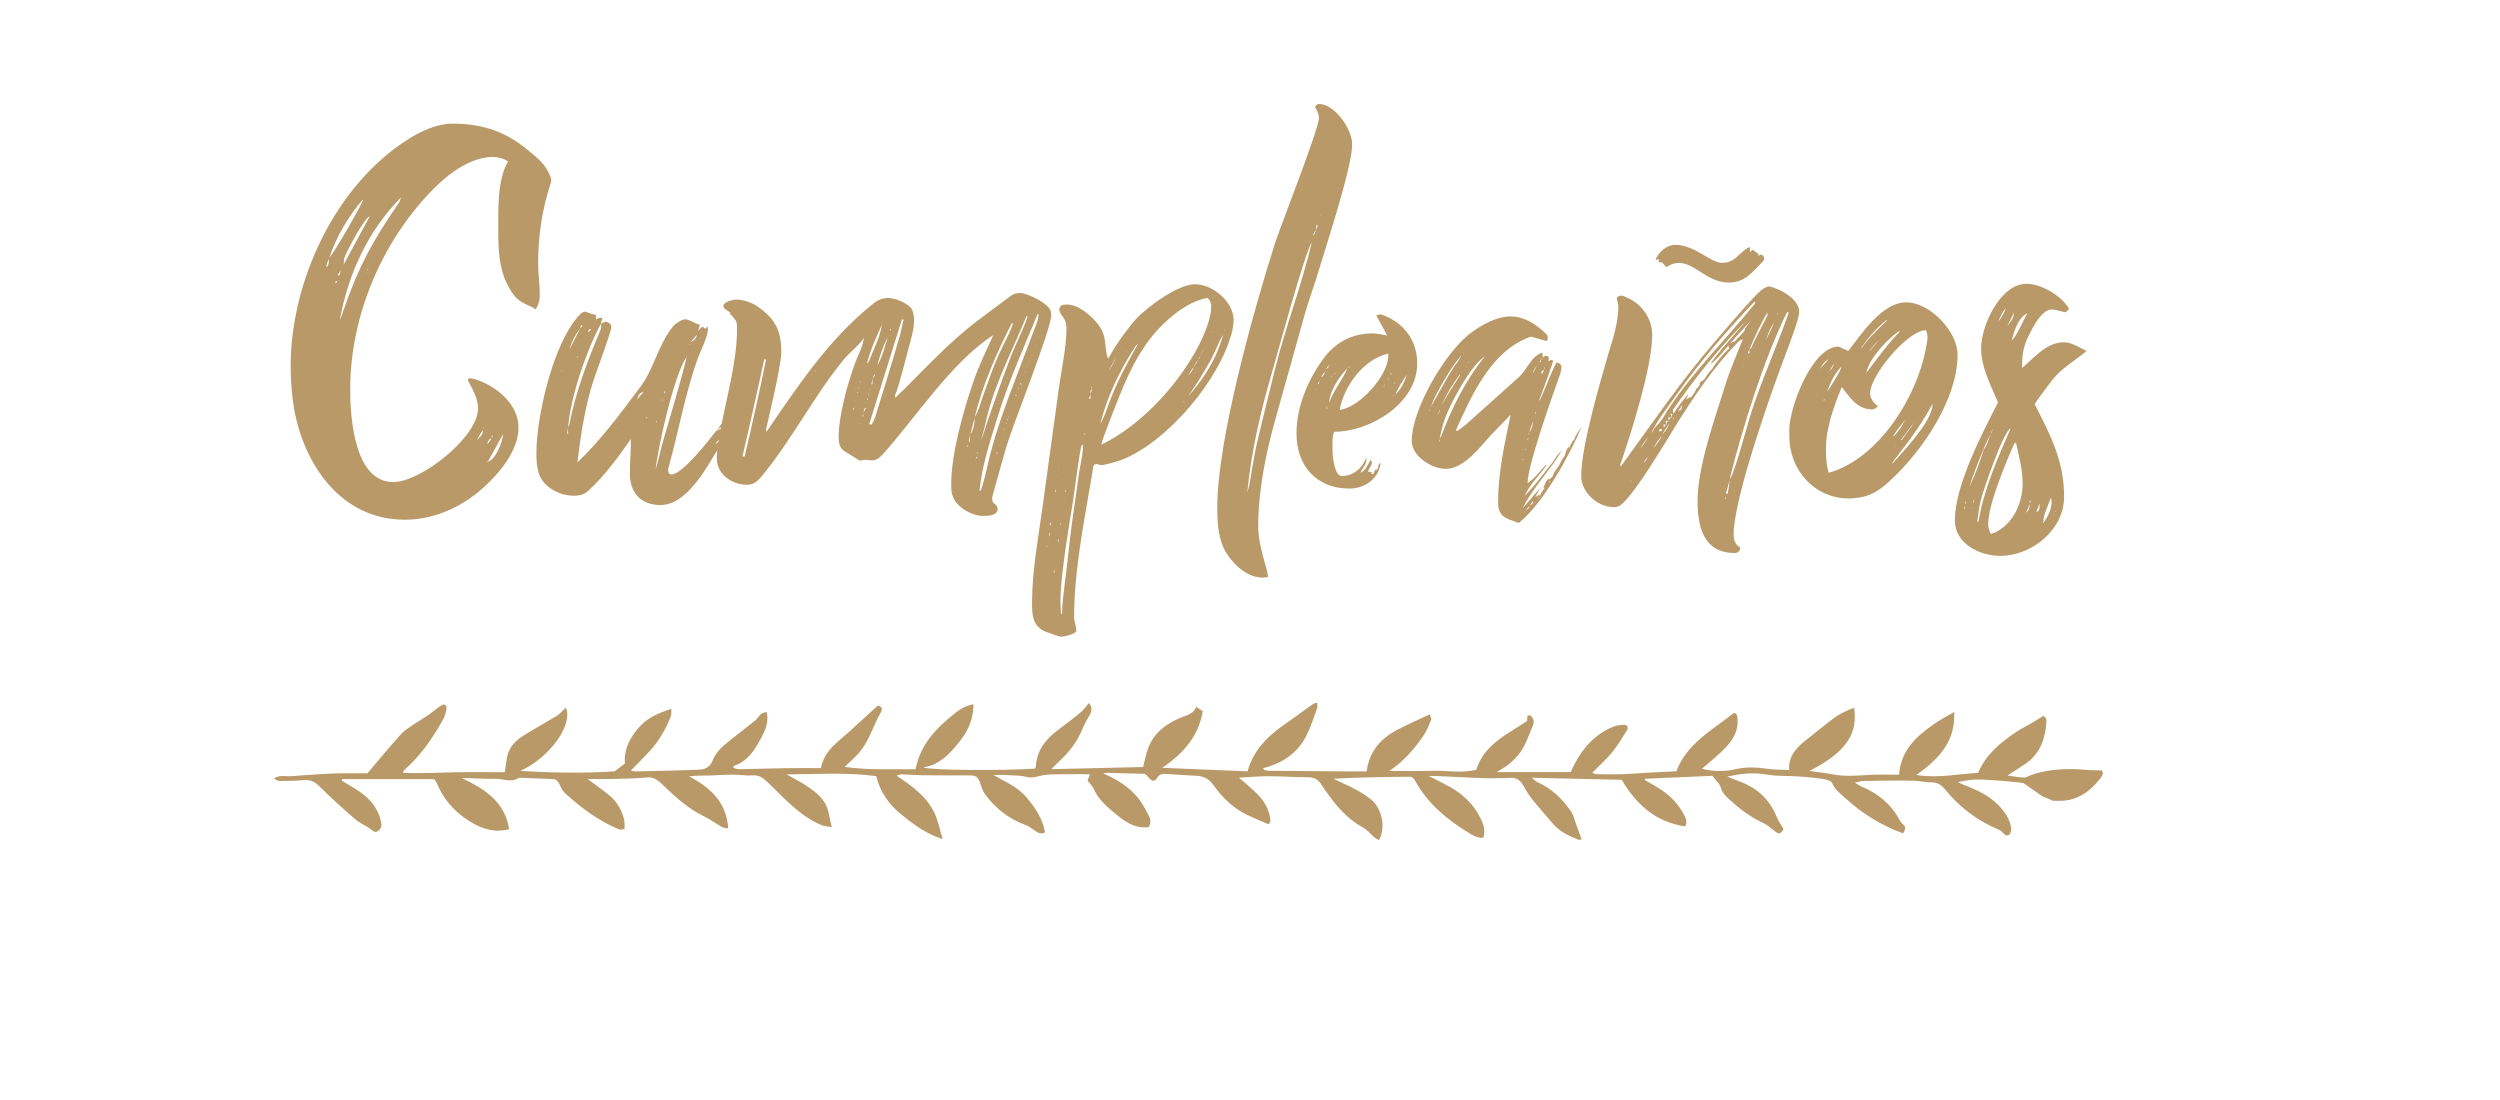 <?xml version="1.0" encoding="UTF-8"?>
<!DOCTYPE svg PUBLIC "-//W3C//DTD SVG 1.1//EN" "http://www.w3.org/Graphics/SVG/1.1/DTD/svg11.dtd">
<!-- Creator: CorelDRAW 2017 -->
<svg xmlns="http://www.w3.org/2000/svg" xml:space="preserve" width="64.866mm" height="28.535mm" version="1.1" style="shape-rendering:geometricPrecision; text-rendering:geometricPrecision; image-rendering:optimizeQuality; fill-rule:evenodd; clip-rule:evenodd"
viewBox="0 0 1416.09 622.94"
 xmlns:xlink="http://www.w3.org/1999/xlink">
 <defs>
  <style type="text/css">
   <![CDATA[
    .fil1 {fill:none}
    .fil0 {fill:#BA9968;fill-rule:nonzero}
   ]]>
  </style>
 </defs>
 <g id="Capa_x0020_1">
  <g id="_1440572060656">
   <path class="fil0" d="M303.27 175.26c1.86,-2.48 2.48,-5.26 2.48,-8.36 0,-5.88 -0.93,-11.45 -0.93,-17.33 0,-15.78 2.17,-30.95 7.12,-45.8 0.31,-0.62 0.31,-0.93 0.31,-1.55 0,-2.17 -2.17,-5.88 -3.4,-7.74 -3.1,-4.33 -8.05,-8.05 -12.38,-11.45 -11.76,-9.28 -25.07,-13 -39.92,-13 -8.97,0 -17.64,4.02 -25.07,8.66 -41.47,26 -66.85,80.47 -66.85,128.74 0,7.74 0.62,15.78 1.86,23.52 5.57,32.5 26.92,63.44 62.83,63.44 16.4,0 32.19,-7.12 44.25,-17.95 9.28,-8.36 20.12,-21.05 20.12,-34.35 0,-13.31 -12.69,-23.52 -24.45,-27.23 -1.24,-0.31 -2.48,-0.62 -3.71,-0.62l-0.62 0.93c2.48,4.95 5.88,10.21 5.88,16.09 0,16.4 -32.49,41.78 -47.97,41.78 -22.28,0 -24.45,-36.83 -24.45,-52.61 0,-42.4 18.88,-86.04 49.21,-115.44 8.05,-7.74 19.81,-16.09 31.57,-16.09 3.1,0 6.19,0.93 8.66,2.48 -6.19,10.52 -5.57,27.23 -5.57,39.3 0,10.21 0.31,20.74 4.95,30.02 3.71,7.12 5.57,9.59 13,12.69 1.24,0.62 2.17,0.93 3.09,1.86zm-110.79 5.88c4.95,-26.3 15.78,-50.14 34.66,-69.32 -0.31,0.93 -0.62,2.17 -1.24,3.09 -14.85,21.67 -22.59,35.59 -31.26,60.66 -0.62,1.86 -1.24,3.71 -2.17,5.57zm13.31 -68.08c-1.55,4.02 -16.4,30.02 -19.19,32.81 4.02,-12.07 10.52,-22.9 18.57,-32.5l0.62 -0.31zm-11.14 36.83c0.31,-1.24 0,-2.17 0.31,-3.4 1.24,-4.02 11.14,-22.59 14.55,-24.14l-14.86 27.54zm82.01 111.11l8.36 -15.17c-0.31,4.02 -4.33,15.47 -9.28,15.78l0.93 -0.62zm-3.1 -17.33c0,3.4 -2.48,4.02 -3.09,5.57l0 -0.62c0.93,-1.55 1.86,-3.4 3.09,-4.95zm-88.82 -92.23c0.31,-1.55 0.62,-3.09 1.55,-4.64 0,1.86 0,3.4 -1.55,4.64zm91.3 100.27c0.31,-1.55 0.62,-3.1 2.48,-3.41l-2.48 3.41zm-82.94 -98.72l-0.93 3.1 -0.93 -0.31 1.86 -2.79zm-3.09 7.43c0,-0.31 0,-0.93 0.31,-1.24 0.31,0 0.31,0 0.62,0.31l-0.62 0.93 -0.31 0zm89.13 86.35c-0.31,0.31 -0.31,0.93 -0.31,1.24 -0.31,-0.31 -0.31,-0.93 -0.31,-1.24l0.62 0zm-70.87 -94.08c-0.31,0 -0.31,0 -0.31,-0.31l0.31 0c0.31,0 0.31,0 0.31,0.31l-0.31 0zm65.92 89.44c0,0.31 0,0.31 -0.31,0.62l0 -0.62 0.31 0zm-73.35 -96.87c0.31,-0.31 0.31,-0.62 0.62,-0.62 -0.31,0 -0.31,0.31 -0.62,0.62zm8.35 5.57l0 0.31 -0.31 -0.31 0.31 0zm-1.55 3.4l-0.31 0.31 0 -0.31 0.31 0zm198.69 89.13l0.31 -0.31 -0.93 1.24 0 -0.31c-4.02,5.26 -19.19,24.76 -25.38,24.76 -1.86,0 -1.86,-1.86 -1.86,-3.1 0,-0.31 0.93,-3.1 0.93,-3.4 5.26,-19.5 8.97,-39.92 15.78,-59.11 1.86,-4.95 5.88,-12.38 5.88,-17.33 0,0 -0.31,-0.62 -0.31,-0.93l-0.93 1.24c-0.62,0 -1.24,-0.31 -1.55,-0.93l-0.62 0 -2.17 2.17 0.93 -3.41c-2.79,-0.62 -5.88,-3.09 -8.36,-3.09 -1.86,0 -5.57,2.48 -6.81,4.02 -8.35,10.21 -10.83,24.14 -18.57,34.35 -11.14,14.85 -21.97,29.71 -35.59,42.71 1.86,-15.78 4.33,-31.88 9.28,-47.04 1.55,-4.33 9.9,-27.23 9.9,-29.4 0,-0.62 -0.31,-1.55 -0.62,-2.17l-2.48 -1.24 -2.79 1.24 0.93 -3.41c-0.93,0.31 -3.1,0 -3.71,1.24l0 -2.79c-2.48,-0.31 -5.57,-1.86 -6.19,-1.86 -1.24,0 -2.17,0.93 -3.1,1.86 -14.85,15.47 -24.45,57.56 -24.45,77.99 0,8.05 0.62,15.16 7.74,20.12 4.02,2.79 8.66,4.33 13.62,4.33 3.71,0 6.19,-0.93 8.66,-3.4 8.97,-8.36 16.4,-18.57 23.52,-28.78 0,6.5 -0.62,13.31 -0.62,19.81 0,10.83 6.5,17.64 17.33,17.64 14.85,0 25.69,-20.43 32.5,-31.57 2.48,-4.02 4.95,-8.05 7.12,-12.38l-1.24 -0.93c-1.24,1.24 -1.55,2.17 -1.55,3.71l-1.24 2.17 0.31 0 0 0.31 -0.31 -0.31c-1.24,1.86 -2.79,3.41 -4.64,4.64 2.17,-3.1 4.64,-5.88 6.19,-9.28 -0.93,0.93 -3.1,0.31 -4.33,0.93l0 0.31 -0.31 0 0 -0.62c1.24,-0.62 2.78,-1.55 3.4,-2.78l-0.93 -0.62 -2.79 3.71zm-17.33 -41.16c-3.71,15.16 -8.35,30.02 -12.69,45.18 -1.86,6.19 -3.1,12.38 -4.95,18.57 1.24,-12.38 10.83,-55.09 17.64,-63.75zm-67.16 39.61c1.55,-17.64 10.21,-43.02 18.57,-58.49 0,1.24 0.31,2.48 -0.31,3.71 -7.43,17.64 -13.93,34.66 -17.64,53.54 0,0.62 -0.31,0.93 -0.62,1.24l0 0zm0.62 -43.64c1.24,-4.33 3.4,-8.66 6.19,-12.07l-6.19 12.07zm38.37 28.16c0.62,-1.86 1.24,-4.02 3.71,-4.33l-3.71 4.33zm34.04 -36.83c-1.24,3.4 -0.93,2.48 -3.71,4.33l3.71 -4.33zm-61.59 -1.24c0,-0.93 0,-1.86 1.24,-1.86l0.31 0c-0.31,0.62 -0.93,1.24 -1.55,1.86zm-4.64 -2.17c0.31,-0.62 0,-1.86 0.93,-1.86l0.62 0.31c-0.62,0.31 -0.93,0.93 -1.55,1.55zm-7.43 59.42c0.31,-0.93 0.31,-2.17 0.31,-3.1 0.31,1.24 0.31,2.17 0.31,3.4l-0.62 -0.31zm55.09 -22.59l0 -1.24c0.31,0 0.31,0 0.62,0.31l-0.62 0.93zm-9.9 14.24l-0.31 -0.62c0.31,-0.31 0.31,-0.31 0.62,-0.31l-0.31 0.93zm-39.61 -34.66c0,-0.31 0,-0.62 0.31,-0.93l0 0.93 -0.31 0zm45.18 36.52l-0.31 0 0 -0.62 0.31 0 0 0.62zm3.1 -11.76l0 -0.93 0.31 0 -0.31 0.93zm-56.94 -17.02l0 -0.31 0.31 0 0 0.31 -0.31 0zm72.42 -14.86c0,-0.31 0.31,-0.31 0.31,-0.62l0 0.62 -0.31 0zm-1.24 6.19c-0.31,0.31 -0.31,0.31 -0.31,0.62l0 -0.62 0.31 0zm-39.61 40.85l0 0.31 -0.31 -0.31 0.31 0zm46.73 -50.76l0.31 0 -0.31 0.31 0 -0.31zm-57.25 4.64l0 0.31 -0.31 0 0.31 -0.31zm62.82 60.04l0.31 -0.31 0 0.31 -0.31 0zm-59.42 -67.77l-0.31 0 0 -0.31 0.31 0.31zm80.47 86.03c3.4,0 5.57,-1.55 7.74,-4.02 17.64,-21.05 30.02,-46.11 47.35,-67.16 3.41,-4.02 8.05,-7.43 11.14,-11.76l0.31 0c-0.62,0.93 -0.62,2.17 -0.93,3.1 -0.93,3.4 -2.79,6.81 -4.02,10.21 -4.33,11.45 -9.59,30.33 -9.59,42.4 0,3.1 0.31,6.19 3.09,8.05l8.97 5.57c5.57,-1.86 7.43,2.48 13,-3.72 18.88,-21.04 38.99,-52.3 62.52,-67.46 -4.02,8.97 -8.35,17.64 -11.45,26.92 -5.57,16.09 -12.38,40.54 -12.38,57.56 0,1.55 0,3.1 0.31,4.64 0.93,7.43 10.83,13.31 17.64,13.31 2.78,0 8.35,0 8.35,-4.02 0,-2.79 -3.09,-2.48 -3.09,-5.57 0,-0.93 0,-1.24 0.31,-2.17 2.79,-9.59 5.26,-19.19 8.05,-28.47 4.02,-13 25.07,-65.61 25.07,-73.35 0,-2.17 -0.31,-3.09 -1.55,-4.64 -2.48,-3.1 -12.07,-8.05 -16.09,-8.05 -2.17,0 -4.02,0.62 -5.57,1.86l-18.26 13.62c-15.17,11.45 -28.16,25.38 -41.47,38.68 -1.86,1.86 -3.71,3.41 -5.26,5.26l-0.31 -1.24c3.1,-7.74 6.5,-22.9 8.97,-31.57 0.93,-3.4 1.86,-7.12 1.86,-10.83 0,-2.48 -0.31,-5.57 -1.86,-7.43 -2.17,-2.79 -9.28,-5.57 -12.69,-5.57 -4.02,0 -7.12,1.86 -9.9,4.33 -24.14,19.5 -41.78,46.11 -59.11,71.49l-0.31 -1.24c0,-0.31 8.67,-35.59 8.67,-43.95 0,-12.69 -3.71,-19.19 -14.24,-26.3 -2.79,-1.86 -7.74,-3.41 -11.14,-3.41 -1.86,0 -7.43,1.24 -7.43,3.71 0,1.55 2.79,2.79 4.02,3.71l-0.31 0.93c1.24,0.31 1.55,1.55 2.48,2.48 1.55,1.55 1.55,3.4 1.55,5.57 0,17.95 -5.26,36.21 -8.66,53.85 -1.24,6.5 -2.79,13 -2.79,19.81 0,8.97 8.66,14.85 17.02,14.85zm131.84 3.1c1.24,-13.62 5.88,-27.54 9.9,-40.54 6.19,-20.43 14.86,-39.61 22.9,-59.11l0.62 0c-0.31,1.55 -0.31,3.09 -0.93,4.64l-12.38 32.5c-5.26,13.62 -10.21,27.54 -13.93,41.47 -1.86,7.12 -3.09,14.55 -5.57,21.35l-0.62 -0.31zm-43.95 -96.87l0.93 0.31c-0.93,2.79 -1.24,5.88 -2.17,8.97 -4.33,15.47 -9.28,30.64 -13.93,46.11 -0.62,1.55 -1.24,3.09 -2.17,4.33l-1.24 -0.31 18.57 -59.42zm71.18 -1.55c-2.79,8.35 -7.12,16.09 -10.21,24.45 -4.33,11.45 -8.36,22.9 -12.38,34.35 -1.24,3.41 -2.17,8.05 -4.02,11.14 1.86,-4.64 2.78,-10.21 4.02,-14.86 4.95,-19.19 14.55,-37.14 21.97,-55.4l0.62 0.31zm-8.36 4.02c-1.86,5.88 -5.26,11.45 -7.74,17.02 -3.71,8.05 -6.5,16.71 -9.59,25.07 -1.24,3.71 -2.17,7.43 -4.33,10.83 4.64,-18.57 12.38,-36.21 21.05,-53.23l0.62 0.31zm-153.19 75.2c4.33,-18.26 8.35,-36.83 12.38,-55.09l0.93 0.31c-3.71,18.26 -7.74,36.52 -12.07,54.78l-1.24 0zm70.56 -52.61c1.86,-7.74 5.26,-14.85 8.36,-21.97 -0.93,7.12 -4.95,14.55 -7.43,21.05l-0.93 0.93zm5.88 0.93c1.24,-4.95 3.4,-11.45 5.88,-15.78 -1.86,5.26 -2.79,10.83 -5.88,15.78zm55.09 29.71c0,3.4 -0.62,6.81 -2.48,9.59l2.48 -9.59zm-2.48 9.59c0,1.24 -0.31,2.79 -0.31,4.02l-0.62 0 0.93 -4.02zm-60.66 -12.38l0.93 -2.79 0.62 0.31 -1.55 2.48zm5.26 -19.19l0 3.1 -0.62 0 0.62 -3.1zm1.55 -2.17c-0.31,0.62 -0.93,1.24 -1.55,1.86 0.31,-0.93 0.93,-1.55 1.24,-2.17l0.31 0.31zm-7.12 23.52c0,-0.62 0,-0.93 0.31,-1.55l0 1.55 -0.31 0zm-4.64 -4.95l-0.62 1.24 -0.31 0 0.62 -1.24 0.31 0zm69.01 27.85l0.62 0 -0.93 1.24 0.31 -1.24zm24.76 -41.16c0,-0.31 0,-0.31 0.31,-0.62l0.62 0.62 -0.93 0zm-2.48 6.81l0 -0.93 0.62 0.31 -0.62 0.62zm-70.87 -37.14l-0.31 -0.93 0.62 0 -0.31 0.93zm-13 39.3l-0.31 0 0 -0.93 0.31 0 0 0.93zm56.94 26.62l-0.31 0 0 -0.93 0.31 0 0 0.93zm16.4 2.78c0,0.31 0,0.62 0.31,0.93l-0.31 0c-0.31,-0.31 -0.31,-0.62 -0.31,-0.93l0.31 0zm6.19 -17.95l-0.31 0 0 -0.62 0.31 0 0 0.62zm6.19 -17.64l-0.31 0c0,-0.31 0,-0.62 0.31,-0.93l0 0.93zm-85.42 3.1c0,-0.31 0,-0.62 0.31,-0.93l0 0.93 -0.31 0zm-5.88 -0.93c-0.31,0 -0.31,0 -0.31,-0.31 0,-0.31 0,-0.31 0.31,-0.31l0 0.62zm67.78 34.04c0,-0.31 0,-0.31 0.31,-0.62l0 0.93 -0.31 -0.31zm-91.92 -46.11c0,-0.62 0.31,-0.93 0.62,-1.24l-0.62 1.24zm-2.48 13.31c0,-0.62 0.31,-0.93 0.62,-1.24l-0.62 1.24zm109.25 19.81c0.31,-0.31 0.31,-0.62 0.31,-0.93l0.31 0.31 -0.62 0.62zm-81.7 -24.45l-0.31 0.93 -0.31 0 0.62 -0.93zm6.19 1.55c-0.31,-0.31 -0.31,-0.31 -0.31,-0.62l0.31 0 0 0.62zm76.75 19.19c0,-0.31 0.31,-0.31 0.62,-0.62l0 0.31c-0.31,0 -0.31,0.31 -0.62,0.31zm10.83 -28.78c0.31,-0.31 0.31,-0.62 0.31,-0.93l0.31 0 -0.62 0.93zm6.19 -15.78l0 0.31c-0.31,0 -0.31,0 -0.31,-0.31l0.31 0zm-15.47 40.85c0,-0.31 0,-0.31 0.31,-0.31l0 0.31 -0.31 0zm-0.31 -22.59c0,0.31 0,0.31 -0.31,0.31 0,-0.31 0,-0.31 0.31,-0.31zm-1.24 3.1c0,0.31 0,0.31 -0.31,0.31l0 -0.31 0.31 0zm-82.63 0c0,-0.31 0.31,-0.31 0.62,-0.62l0 0.31c-0.31,0 -0.31,0.31 -0.62,0.31zm101.51 -26c-0.31,0.31 -0.31,0.31 -0.31,0.62l0 -0.62 0.31 0zm-6.19 15.16l0 0.31 -0.31 -0.31 0.31 0zm-94.7 34.04l-0.31 0 0.31 -0.31 0 0.31zm78.3 12.69l-0.31 -0.31 0.31 0 0 0.31zm-18.26 4.33c-0.31,0 -0.31,0 -0.31,-0.31l0.31 0.31zm-63.44 -29.71l0.31 0 0 0.31 -0.31 -0.31zm98.72 -22.59l-0.31 0 0.31 -0.31 0 0.31zm0.62 -1.86l0 0.31 -0.31 0 0.31 -0.31zm-17.64 24.14l0 0.31 -0.31 -0.31 0.31 0zm15.78 -19.19l-0.31 0 0.31 -0.31 0 0.31zm-90.99 20.43l-0.31 0.31 0 -0.31 0.31 0zm78.3 -9.9l-0.31 0.31 0 -0.31 0.31 0zm15.47 -17.02l-0.31 0 0.31 -0.31 0 0.31zm-77.68 8.66l0.31 0 -0.31 0.31 0 -0.31zm45.8 50.76l0 0.31 -0.31 0 0.31 -0.31zm12.69 -32.19l0 0.31 -0.31 -0.31 0.31 0zm3.1 16.71c0,0.31 0,0.31 -0.31,0.62 0,-0.31 0.31,-0.31 0.31,-0.62zm52.61 17.64c0.93,0 1.55,0.62 2.48,0.62 2.48,0 9.59,-2.17 12.07,-3.1 26,-10.21 56.32,-46.42 62.52,-73.66 0.31,-1.55 0.62,-3.71 0.62,-5.26 0,-10.52 -11.76,-20.43 -21.97,-20.43 -9.59,0 -27.23,13 -33.73,20.12 -5.26,6.19 -10.21,13 -14.24,20.12 -0.31,0.62 -0.62,1.24 -1.24,1.86 -1.86,-4.95 -0.93,-10.21 -3.09,-15.16 -2.79,-6.5 -12.69,-15.47 -20.12,-15.47 -1.86,0 -4.33,0.31 -4.33,2.79 0,3.4 4.02,4.33 4.02,10.52 0,11.45 -2.79,22.9 -4.33,34.35l-8.97 65.3c-2.48,18.57 -6.19,37.45 -6.19,56.01 0,7.12 0.31,13.31 7.74,16.4 1.86,0.62 7.43,2.79 8.97,2.79 1.55,0 8.36,-1.55 8.36,-3.41 0,-2.79 -1.24,-4.95 -1.24,-7.74 0,-23.83 4.64,-48.59 8.66,-72.11l1.86 -10.83c0.31,-1.55 0,-3.71 2.17,-3.71zm2.79 -11.45c1.24,-4.02 2.79,-8.05 4.33,-12.07 7.74,-19.81 14.85,-40.23 30.33,-55.4 7.12,-6.81 15.47,-13.31 25.38,-15.16 1.55,1.24 2.17,3.09 2.17,4.95 0,5.57 -2.79,12.69 -4.95,17.64 -10.83,23.52 -33.42,48.9 -56.94,60.35l-0.31 -0.31zm-10.52 3.4c-0.31,4.33 -1.55,8.97 -2.17,13.31l-4.02 28.47c-1.55,11.14 -2.48,22.59 -4.02,33.73 -0.62,5.88 -1.55,11.45 -1.55,17.33l-0.62 0c0,-2.17 -0.31,-4.64 -0.31,-6.81 0,-14.86 4.95,-43.33 7.12,-56.94 0.93,-5.57 3.72,-28.78 4.95,-31.88l0.62 0 0 2.78zm9.9 -14.54c3.72,-15.47 11.14,-30.64 19.81,-43.95 0.31,-0.62 0.93,-0.93 1.55,-1.55 -6.19,11.14 -11.76,21.05 -16.09,32.8 -1.55,4.33 -3.09,8.67 -5.26,12.69zm67.16 -43.33c-3.72,9.9 -10.21,19.5 -17.33,27.54 4.64,-6.81 8.97,-13.62 13,-21.05 2.17,-4.02 3.71,-8.35 5.88,-12.38l0.93 -1.24 -2.48 7.12zm-58.49 5.88c-0.31,1.24 -3.1,6.5 -4.02,7.43l4.02 -7.43zm44.26 5.26c-0.62,1.86 -1.86,3.1 -3.1,4.64 0.31,-0.93 2.48,-4.33 3.1,-4.64zm-58.49 15.48l0 2.48c-0.31,-0.31 -0.62,-0.31 -0.93,-0.31l0.93 -2.17zm0 -0.31l0 -1.55c0,-0.62 0.31,-0.93 0.93,-1.24l-0.93 2.79zm60.97 -19.5c-0.62,1.55 -1.24,2.79 -2.48,4.02l2.48 -4.02zm-83.25 91.92c0,0.62 -0.31,1.24 -0.31,1.86l-0.62 -0.31 0.93 -1.55zm-0.93 8.05l-0.31 0 0 -1.86 0.31 0 0 1.86zm85.11 -101.51c0.93,-2.17 2.17,-4.33 3.4,-6.5l-3.4 6.5zm-82.01 75.2l0.31 0 0 1.24 -0.31 0 0 -1.24zm1.86 28.16l0.31 0 0 1.24 -0.31 0 0 -1.24zm-2.48 17.64l0.31 0 0 1.24 -0.31 0 0 -1.24zm82.63 -121.01c0,0.62 -0.31,0.93 -0.62,1.24 0,-0.62 0.31,-0.93 0.62,-1.24zm-75.82 76.44l-0.31 0 0 -0.93 0.31 0 0 0.93zm14.24 -59.42l0.31 0 0.31 1.24 -0.62 -1.24zm-17.02 77.37c-0.31,0.31 -0.31,0.31 -0.31,0.62 -0.31,-0.31 -0.31,-0.31 -0.31,-0.62l0.62 0zm13.31 -51.06l0.31 0 0 0.62 -0.31 0 0 -0.62zm55.71 -17.64l0.93 -0.93 -0.31 0.62 -0.62 0.31zm-76.75 82.01c-0.31,-0.31 -0.31,-0.31 -0.31,-0.62l0.31 0 0 0.62zm92.84 -121.63l0 -0.62c0,0.31 0.31,0.31 0.31,0.62l-0.31 0zm7.74 -1.55c0,0.31 -0.31,0.31 -0.31,0.62l0 -0.62 0.31 0zm-94.08 78.61c-0.31,0.31 -0.31,0.31 -0.31,0.62l0 -0.62 0.31 0zm38.68 -66.54c-0.31,0.31 -0.31,0.31 -0.31,0.62l0 -0.62 0.31 0zm-24.45 48.9l-0.31 0 0.31 -0.31 0 0.31zm-20.12 58.18l-0.31 0 0.31 -0.31 0 0.31zm9.28 -23.52l-0.31 0 0 -0.31 0.31 0.31zm-4.33 -13l0.31 0 -0.31 0.31 0 -0.31zm146.07 -208.59c1.24,1.86 2.17,4.02 2.17,6.19 0,6.19 -21.36,60.04 -25.07,71.49 -12.07,38.07 -32.5,110.8 -32.5,149.17 0,9.28 0.62,19.5 6.19,27.23 4.64,6.5 11.45,12.38 19.81,12.38 0.93,0 1.86,-0.31 2.79,-0.31 -0.31,-3.71 -1.86,-7.74 -2.79,-11.45 -1.55,-5.88 -2.79,-11.45 -2.79,-17.33 0,-20.43 4.33,-41.47 9.9,-61.28l16.71 -59.73c2.48,-8.35 5.57,-16.71 8.04,-25.07 4.33,-14.55 18.57,-57.56 18.57,-70.25 0,-8.66 -9.9,-22.9 -18.88,-22.9 -0.93,0 -1.86,0.93 -2.17,1.86zm-38.37 218.18c2.17,-22.28 7.12,-44.26 13.31,-65.61 3.4,-11.76 19.19,-69.94 23.21,-76.13 -4.95,21.05 -12.38,41.47 -18.26,62.21 -4.02,14.86 -7.43,29.71 -11.14,44.57 -2.48,9.59 -4.02,18.88 -5.57,28.47 -0.31,2.17 -0.93,4.33 -1.55,6.5zm37.45 -145.15c0,-1.55 0.31,-2.48 1.55,-3.41l-1.55 3.41zm1.55 -3.41c0,-0.93 0,-2.17 0.31,-3.09l0.62 0.31 -0.93 2.78zm2.17 -8.04l0 -0.31 0.31 0.31 -0.31 0zm55.09 83.56c0,-13.62 -8.36,-23.83 -20.74,-27.85l-2.48 0.62 6.19 11.45c-2.79,-0.62 -5.57,-1.24 -8.36,-1.24 -11.76,0 -21.35,5.26 -28.16,14.86 -8.66,12.07 -14.86,26.92 -14.86,41.78 0,18.26 11.14,31.26 30.02,31.26 8.67,0 17.02,-5.88 17.64,-14.85l-1.24 1.55c0,1.24 -0.31,2.17 -1.24,3.09l0 -1.24 -0.62 1.24 -0.31 0 -0.31 1.24 -0.31 0 0.31 0.62 -0.93 0 0 0.31 -0.62 -0.31 0.31 -0.93 -2.17 -0.31c0.31,-1.86 2.17,-3.1 2.17,-5.26 0,-0.31 -0.31,-0.93 -0.62,-1.55 -1.86,2.79 -2.48,5.88 -5.88,7.43 0.93,-2.48 3.4,-4.64 3.4,-7.43l0 -0.93 -0.31 0.31c-2.17,5.57 -7.12,9.9 -13.62,9.9 -4.33,0 -5.26,-11.76 -5.26,-14.86 0,-2.48 -0.31,-7.74 0.93,-10.21 20.43,0 47.04,-16.09 47.04,-38.68zm-18.57 12.69l0 0.31 -0.93 0.31 0.93 -0.62c0,-0.31 0,-0.93 0.31,-1.24l-0.31 1.24 0 0zm12.69 -6.5c-1.24,4.02 -3.09,8.05 -6.19,11.14 0,-1.86 4.95,-8.97 6.19,-11.14zm-7.12 11.76c0.31,-0.31 0.62,-0.31 0.93,-0.31 -0.31,0.31 -0.62,0.31 -0.93,0.31zm0.31 -7.43l-0.31 0.93 -0.31 0 0.62 -0.93zm-0.62 7.43c0,0.31 -0.31,0.31 -0.62,0.62l0.62 -0.62zm-1.86 -12.38l0.62 0c0,0.31 -0.31,0.62 -0.62,0.62l0 -0.62zm-1.55 4.02l0 -0.31 0.62 -1.24c0,0.62 -0.31,0.93 -0.62,1.55zm0.31 -15.17l0 1.24c0,11.14 -16.4,29.4 -27.54,30.64 2.48,-13.62 13.62,-28.78 27.54,-31.88zm-21.97 7.43l0.31 -0.31 0 0.31 -1.24 0.62c0.31,-0.31 0.31,-0.62 0.93,-0.62zm-8.04 3.09c0,0.31 -0.31,0.93 -0.62,1.24l-0.31 0c0.31,0 0.62,-0.93 0.93,-1.24zm-1.86 1.86c0,0.62 0,0.93 -0.31,1.24 0,-0.31 0,-0.62 0.31,-1.24zm-8.66 8.05l-0.31 0c0,-0.31 0,-0.31 0.31,-0.31l0 0.31zm1.24 -3.1l-0.62 -0.31 0.93 -1.55 -0.31 1.86zm0.62 -2.17l-0.31 0 0.31 -0.31 0 0.31zm4.02 16.09l-0.31 0c0,-0.62 0,-1.24 0.31,-1.55l0 1.55zm0.62 -23.21l-1.24 0.93 -0.62 1.24c-0.31,1.24 -0.62,2.48 -2.17,3.09 0.62,-1.24 1.55,-2.17 2.17,-3.09l0 -0.31 0.62 -0.93 1.55 -2.48c0.31,-0.31 0.62,-0.31 0.93,-0.31l-0.93 0.31c0,0.62 -0.31,0.93 -0.31,1.55zm0.62 8.05c0,0.31 0,0.31 0,0.62l0 -0.31 0 -0.31zm0 11.76c0,-6.5 5.88,-15.16 10.21,-19.5 -2.79,6.81 -8.05,12.69 -10.21,19.5zm139.58 18.88l0 -0.31c-0.31,0.93 -0.62,1.86 -1.24,2.78l-0.93 0.62 0.31 0c-0.62,1.24 -1.55,2.48 -1.86,4.02l-0.31 -1.24 -1.86 3.4 0.31 0 -0.62 1.24 0.31 0c-0.93,1.55 -2.17,3.1 -2.79,4.64 -0.93,2.48 -3.4,4.33 -4.02,6.81l-0.62 1.24 -0.93 0.62 -0.62 1.24 0 -1.24c-2.17,1.55 -2.48,3.1 -3.41,5.57l0.62 0 0.31 -0.31 0 0.31 -0.31 0c-0.93,1.55 -2.48,3.4 -2.79,4.95l-0.31 -1.24 -2.17 1.55 2.79 -5.26 -9.9 11.45c5.57,-11.45 15.78,-21.66 22.28,-32.81l-1.55 1.55c-1.55,1.55 -2.78,4.02 -4.02,5.57 -4.95,6.19 -9.9,13 -15.47,18.57 0,0.31 0,0.31 -0.31,0.31l0 -0.31 0.31 0c2.78,-6.5 8.35,-11.45 12.38,-17.33l-0.62 0c-3.09,3.4 -6.19,7.74 -10.21,10.21 0,-9.9 13.62,-48.28 17.64,-59.42 0.62,-1.86 1.55,-4.02 1.55,-6.19 0,-1.55 -1.24,-2.48 -2.79,-2.78 -3.41,6.5 -5.88,13.62 -8.97,20.43 0,0.62 -0.62,0.93 -0.93,1.24 0,0.31 0,0.31 -0.31,0.31l0.31 -0.31c2.79,-7.43 5.57,-14.86 8.05,-22.59l-1.55 -0.62 0 0.31 -1.24 0.62 0.31 -2.17c-0.31,-0.31 -0.93,-0.93 -1.55,-0.93 -0.93,0 -1.55,0.62 -1.86,1.24l-0.93 0.62 -0.31 1.55 -0.93 0.31c1.24,-1.24 0.62,-0.93 1.24,-2.17l0.93 -0.31 -0.31 -3.1c-7.12,2.79 -8.05,9.28 -13.62,14.24l-29.71 26.61 -4.95 3.72 -0.62 -0.62c8.97,-20.12 20.12,-45.18 42.4,-52.92l8.97 2.48c0.31,-0.62 0.62,-1.24 0.62,-1.86 0,-0.93 -0.62,-1.86 -1.24,-2.48 -5.57,-5.26 -12.07,-9.59 -19.81,-9.59 -7.74,0 -15.47,4.33 -21.67,8.66 -14.85,10.52 -34.35,43.64 -34.35,61.9 0,8.67 11.45,15.78 19.19,15.78 10.83,0 19.81,-13 26.31,-19.81l10.52 -10.83c-3.41,16.4 -7.12,32.8 -7.12,49.52 0,8.67 4.95,9.28 11.76,11.76 13.62,-10.83 28.78,-38.37 35.59,-54.47 -1.24,1.86 -2.48,3.41 -3.41,5.26zm-17.64 -39.3c0,0.62 0,0.93 -0.31,1.55 0,-0.62 0,-0.93 0.31,-1.55zm-0.31 1.86l-1.24 2.48c0,-0.31 -0.31,-0.93 -0.31,-0.93 0,-0.93 0.62,-1.24 1.55,-1.55l0 0zm-5.88 27.54c0,-0.31 0,-0.62 0.31,-0.93l-0.31 0.93zm1.24 -3.1l-0.31 0.62c0,-0.62 0,-1.24 0.31,-1.55l0 0.93zm0.62 -26.92l-2.48 4.64c0.31,-1.55 1.55,-3.72 2.48,-4.64zm-2.17 31.57c-0.31,2.17 -0.62,4.33 -2.17,6.19 0.62,-2.17 1.24,-4.02 2.17,-6.19zm-2.48 6.5l0.31 0 -0.62 1.24 0.31 -1.24zm-0.31 2.48l0 1.55 -0.31 0c0,-0.62 0,-0.93 0.31,-1.55zm-1.55 6.5l0 0.93 -0.31 -0.62 0.31 -0.31 0 0zm-1.55 5.88l0.31 0 0 0.62 -0.31 0 0 -0.62zm-30.64 -54.78l0 0.31 -0.31 0c0,-0.31 0,-0.31 0.31,-0.31zm-1.24 2.17l0 0.31 -0.62 0c0.31,0 0.31,0 0.62,-0.31zm-1.55 -7.74l0.31 0 -0.93 0.62 0.62 -0.62zm-19.19 33.11l-0.31 0c0,-0.31 0.31,-0.62 0.31,-0.93l0 0.93zm0.93 -3.4l-0.62 1.55c0,-0.62 0.31,-1.24 0.62,-1.55 2.17,-5.88 11.76,-22.59 16.09,-26.92l0.62 -1.24c0,1.55 -2.78,4.95 -3.71,6.19 -4.33,6.5 -8.04,13.93 -12.07,20.74 0,0.62 -0.62,0.93 -0.93,1.24zm16.09 -17.33l0 0.62c-3.4,5.57 -7.12,10.83 -10.21,16.71 2.79,-6.5 6.19,-11.76 10.21,-17.33zm-12.38 22.28c0.62,-0.62 0.62,-1.86 1.24,-2.17l-0.93 2.17 -0.31 0zm0.93 15.78l-0.31 0c0,-0.31 0,-0.93 0.31,-1.24l0 1.24zm1.24 -4.02c-0.31,0.93 -0.62,1.55 -1.24,2.17 0.93,-3.4 1.55,-7.12 2.79,-10.52 3.09,-8.98 14.85,-30.95 22.9,-35.9 -10.52,12.69 -18.57,28.78 -24.45,44.26zm46.42 44.26c0,-0.31 0.31,-0.62 0.62,-0.62l-0.62 0.62zm0.93 -0.93l2.17 -2.79c0,1.55 -1.24,1.86 -2.17,2.79zm2.17 -1.55c0.31,0 0.31,-0.31 0.62,-0.31 0,0.31 -0.31,0.31 -0.62,0.31zm0.31 -1.55l1.86 -2.79c0,0.62 -0.31,1.24 -0.31,1.86l-1.55 0.93zm1.86 -1.24l0.31 -0.31c0,0.31 0,0.31 -0.31,0.31zm1.55 -0.31l-0.62 0c0.31,0 0.31,-0.31 0.62,-0.31l0 0.31zm1.24 -2.48l-0.31 0 0.93 -0.62 0.31 0 -0.93 0.62zm6.19 -8.66c0,-0.31 0,-0.93 0.31,-1.24 0,0.31 0,0.93 -0.31,1.24zm36.52 13.62c2.17,0 3.1,-0.31 4.95,-1.86 8.05,-7.12 23.83,-33.73 30.33,-44.26 10.21,-16.4 21.66,-33.42 35.28,-47.35 0.93,-0.93 1.86,-1.24 2.79,-1.86 -3.4,8.97 -7.43,17.64 -10.21,26.92 -5.88,18.88 -15.47,45.49 -15.47,64.99 0,14.55 3.4,29.4 21.05,29.4 1.86,0 3.09,-1.24 3.09,-3.09 -2.78,-1.55 -3.71,-4.33 -3.71,-7.43 0,-20.74 22.28,-83.56 30.64,-105.22 1.55,-4.33 6.5,-17.02 6.5,-21.05 0,-7.12 -11.45,-13.31 -17.33,-14.24 -3.4,0.93 -5.57,3.4 -8.05,5.88 -7.74,8.36 -15.16,17.02 -22.59,25.69 -19.19,22.28 -35.59,46.42 -52.92,70.25l-0.62 -0.31c6.19,-17.95 18.26,-56.01 18.26,-73.96 0,-8.67 -5.26,-16.71 -12.69,-20.43 -0.62,-0.31 -3.71,-1.86 -4.33,-1.86 -1.24,0 -2.48,0 -3.1,1.55 0.31,1.55 0.93,3.09 0.93,4.64 0,8.36 -2.79,17.64 -5.26,25.38 -4.95,17.02 -15.78,53.85 -15.78,70.56 0,9.28 9.28,17.64 18.26,17.64zm99.34 -110.18c-5.88,16.71 -13,32.81 -18.88,49.52 -4.95,13.93 -8.05,28.78 -13.31,42.71 -0.31,0.62 -0.62,1.24 -1.24,1.86 7.12,-28.47 19.5,-68.39 32.5,-94.39l0.93 0.31zm-50.14 40.85c-0.62,0.31 -0.93,0.93 -1.24,1.55l-0.93 0.62c-0.62,1.86 -1.86,3.41 -3.1,4.95l-0.62 0 -2.17 1.24c0.62,-0.93 0.93,-1.86 1.24,-3.09 -3.4,4.02 -5.57,6.81 -8.35,11.14l-0.31 -1.24 0 -0.93c12.38,-17.95 26,-34.97 41.47,-50.45 -3.41,4.33 -18.57,20.74 -20.12,24.45 4.02,-2.79 6.81,-6.81 10.21,-10.52l0 1.24 0.62 0.31c-1.86,0.93 -9.28,9.9 -9.9,11.76 -0.93,0.62 -3.71,4.33 -4.02,5.26l-1.55 1.55 -0.62 0 -1.24 1.86 0.62 0.31zm-27.85 27.54c3.72,-7.74 9.28,-14.55 14.24,-21.67 13.31,-18.88 28.47,-36.21 44.26,-52.92l0.62 0.62 -0.93 1.24c-15.78,19.5 -33.73,37.14 -47.66,57.87 -2.17,3.1 -3.71,6.5 -6.19,9.28 -1.24,1.55 -2.48,2.17 -3.1,4.02l-1.24 1.55zm55.71 -47.66c3.1,-7.12 6.19,-14.24 10.21,-20.74l0 1.55c-3.09,6.19 -6.5,12.38 -9.28,18.57l-0.93 0.62zm-8.35 -4.33c-1.24,0 -1.86,0.62 -2.79,1.24l12.07 -13.31 -3.41 4.64c0,1.86 -1.86,2.48 -2.48,4.02 -1.55,0.93 -2.17,2.17 -3.4,3.41zm-2.79 78.3c-0.31,2.79 -0.62,5.26 -1.24,8.05l-0.93 -0.31 2.17 -7.74zm25.07 -89.13c-1.24,3.4 -3.1,6.81 -4.64,10.21 1.24,-3.71 2.48,-7.12 4.64,-10.21zm-68.4 71.49c1.24,-2.79 3.1,-5.26 5.26,-7.74 -1.55,2.79 -3.4,5.26 -5.26,7.74zm9.28 -14.55c-0.93,2.48 -2.48,4.64 -4.02,6.5 0.93,-2.48 2.79,-4.33 4.02,-6.5zm-12.07 8.05c-1.55,2.17 -2.79,4.33 -4.64,6.5 1.24,-2.17 2.79,-4.64 4.64,-6.5zm19.19 -18.26c0,0.62 -0.31,1.86 -0.62,2.17l0 0.31c-0.62,0.31 -1.24,0.62 -1.86,1.24l2.48 -3.71zm-11.45 13.93l-0.31 0.93 -1.55 0c0.31,-0.31 0.62,-0.93 0.62,-1.24l0.93 0 0.31 0.31zm-10.21 18.88c0.31,-1.24 1.55,-2.79 2.48,-3.71 -0.31,0.62 -0.93,1.24 -1.24,2.17l-1.24 1.55zm14.54 -25.69c0.31,0 0.62,0 0.93,0.31 -0.93,0 -1.24,0.62 -1.24,1.55 -0.31,-0.31 -0.31,-0.93 -0.31,-1.24l0 -0.93 0.62 0.31zm45.18 -36.21l-0.93 -0.31 0.93 -2.17 0 2.48zm-47.97 40.23c0.31,0 0.93,0 1.24,0.31l-1.24 0c0,0.31 0,0.93 -0.31,1.24 -0.31,-0.31 -0.31,-0.62 -0.31,-0.93l0 -0.93 0.62 0.31zm1.24 -2.17c0,0 0.62,0.31 0.93,0.31 -0.31,0.31 -0.62,0.31 -0.93,0.31l0 1.86c0,-0.31 -0.62,-1.86 -0.62,-1.86l0 -0.62 0.62 0zm2.48 -4.02c0,0 0.62,0.31 0.93,0.31l-0.62 0.31c0,0.62 0,1.24 -0.31,1.86 0,-0.62 0,-1.24 -0.31,-1.86l0 -0.62 0.31 0zm0.62 3.41l0.93 -1.86 -0.31 1.24 -0.62 0.62zm30.02 43.95l0.31 0 0 0.93 -0.31 0 0 -0.93zm29.4 -103.06l0 -1.24 0.31 0.31 -0.31 0.93zm-83.25 94.39c0,-0.62 0.31,-0.93 0.62,-1.24l-0.62 1.24zm29.4 -41.47c0,0.31 0,0.62 -0.31,0.93l0 -0.62 0.31 -0.31zm-10.21 17.02l-0.31 0.31 0 -0.62 0.31 0.31zm47.04 -46.11l-0.31 0c0,-0.31 0.31,-0.31 0.31,-0.62l0 0.62zm-2.17 4.95l0.31 0 -0.31 0.31 0 -0.31zm-51.99 45.18l0.31 -0.31 0 0.31 -0.31 0zm-2.48 3.71c0,0.31 0,0.31 -0.31,0.31l0.31 -0.31zm6.81 -109.56c-0.31,0.62 -0.31,0.93 -0.31,1.86l1.86 0 2.48 2.79c1.86,-1.55 4.64,-2.48 7.12,-2.48 8.97,0 16.09,11.14 28.16,11.14 9.28,0 13.31,-5.88 19.19,-11.76 0.31,-0.62 0.93,-0.93 0.93,-1.55 0,-1.24 -0.62,-2.17 -1.55,-2.48 -0.62,0 -1.55,0.31 -2.17,0.93l0.62 -1.24 -3.4 -2.48 -1.55 1.24 0 -2.79c-5.88,2.17 -7.74,8.97 -15.78,8.97 -6.5,0 -15.47,-10.21 -26.61,-10.21 -4.64,0 -9.59,4.02 -11.14,8.66l2.17 -0.62z"/>
   <path class="fil0" d="M1041.38 196.31c-14.85,0 -27.85,34.35 -27.85,47.04l0 3.71c0,19.19 14.24,35.28 33.73,35.28 2.17,0 4.33,-0.31 6.5,-0.62 7.43,-1.24 12.38,-5.26 17.64,-10.21 17.64,-16.4 37.45,-45.49 37.45,-70.56 0,-13.31 -15.78,-29.71 -29.09,-29.71 -13.62,0 -25.38,17.95 -32.81,27.54l-5.57 -2.48zm-5.57 71.49c-1.24,-4.33 -1.55,-8.66 -1.55,-13 0,-12.38 4.33,-24.14 8.97,-35.59 4.64,5.88 8.66,12.69 17.33,12.69 1.24,0 2.48,-0.93 3.09,-1.86 -2.48,-1.86 -4.33,-4.33 -4.33,-7.43 0,-9.9 21.35,-35.59 31.57,-35.59 0.62,1.24 0.93,2.79 0.93,4.02 0,2.17 -0.62,4.02 -0.93,6.19 -4.95,27.54 -26.92,62.82 -55.09,70.56zm58.8 -38.99c0.31,9.59 -16.71,26.93 -22.9,34.04 0.31,-1.24 1.24,-2.17 1.86,-3.09 7.74,-9.9 15.16,-19.81 21.04,-30.95zm-37.45 -17.64c1.55,-8.05 11.45,-18.57 17.95,-23.21 0.31,0 0.31,-0.31 0.62,-0.31l0.31 0 0 0.31c-7.12,7.12 -12.69,15.16 -18.88,23.21zm-14.24 -3.1c-0.31,2.17 -6.5,11.76 -8.04,13.93 1.86,-5.26 4.33,-10.52 8.35,-14.55l-0.31 0.62zm11.14 -10.83c4.02,-5.88 8.66,-11.14 14.24,-15.78l0.62 0c-2.79,2.48 -13,12.69 -13.93,15.16l-0.93 0.62zm18.26 50.14c0,-1.24 5.26,-7.43 6.81,-9.59 -1.86,3.71 -4.02,7.12 -6.81,9.59zm4.64 1.86l0 -0.31 7.12 -9.59c-1.86,3.41 -4.64,6.5 -6.81,9.9l-0.31 0zm-46.11 -40.23c1.24,-2.17 2.48,-4.33 4.95,-5.57l-4.95 5.57zm28.16 -9.9c0,-1.24 4.02,-5.26 5.26,-6.5 -1.55,2.17 -3.71,4.02 -5.26,6.5zm-20.12 6.81c-0.31,1.55 -1.55,3.41 -2.78,4.33l2.78 -4.33zm-5.26 20.43c-0.31,0.31 -0.31,0.62 -0.62,0.62l0 -0.62 0.62 0zm50.45 13c0,-0.31 0,-0.62 0.31,-0.93l-0.31 0.93zm5.26 6.5l0 0.31 -0.31 0 0.31 -0.31zm-15.47 7.12c-0.31,0 -0.31,0 -0.31,-0.31l0.31 0.31zm98.11 -77.99c-4.02,-7.43 -15.78,-14.24 -24.14,-14.24 -14.85,0 -25.69,23.83 -25.69,36.52 0,10.83 5.57,21.05 9.59,30.64 -8.97,17.64 -24.45,47.04 -24.45,66.85 0,13.31 14.24,20.12 25.69,20.12 17.95,0 36.21,-14.85 36.21,-33.42 0,-20.43 -7.74,-34.97 -16.71,-52.61 3.4,-4.95 6.81,-9.59 10.52,-14.24 5.26,-6.5 12.69,-10.52 18.88,-15.78 -3.71,-1.86 -8.66,-4.95 -12.69,-4.95 -10.21,0 -16.71,8.67 -23.83,14.55 0,-5.57 0.31,-10.21 2.48,-15.47 2.17,-4.95 8.05,-17.64 14.24,-17.64 2.79,0 5.26,1.24 8.05,1.55l1.86 -1.86zm-30.02 75.82c1.55,7.43 3.71,15.16 3.71,22.9 0,10.83 -4.95,22.28 -14.86,27.54 -0.93,0.62 -2.17,0.62 -3.09,1.24 -0.93,-1.86 -1.55,-3.72 -1.55,-5.88 0,-10.52 10.21,-35.28 14.86,-45.49l0.93 -0.31zm-21.97 44.56c0.62,-3.71 0.93,-7.74 1.86,-11.45 1.24,-5.57 13.31,-40.54 17.02,-41.16 -7.43,17.02 -15.16,34.35 -18.26,52.92l-0.62 -0.31zm19.5 -102.44c1.24,-4.95 3.71,-13.31 8.97,-15.47 -2.79,4.33 -5.57,12.07 -8.97,15.47zm17.64 103.06l0.31 0c-0.31,-4.02 3.09,-10.52 4.33,-14.24 0,0.93 0.31,1.55 0.31,2.48 0,4.64 -2.17,8.35 -4.64,12.07l-0.31 -0.31zm-41.47 -20.12c0.31,-3.09 9.9,-27.54 12.07,-30.02 -1.55,2.79 -1.86,6.19 -4.02,8.67 -2.17,6.5 -4.33,13.31 -7.43,19.5l-0.62 1.86zm20.43 -101.2c-0.62,2.48 -2.78,5.57 -4.33,7.74 0.93,-2.17 2.48,-5.88 4.33,-7.74zm4.64 2.48c0,3.1 -1.86,5.26 -3.71,7.43l3.71 -7.43zm14.55 108.01l0 1.86c0,1.55 -0.31,2.48 -1.86,3.09l1.86 -4.95zm-5.57 0.31c0,1.86 -0.31,3.71 -2.17,4.95 0.93,-1.55 1.55,-3.4 2.17,-4.95l0 0zm-21.97 -39.61c0,-1.24 0.31,-1.86 1.24,-2.79 -0.62,0.93 -0.93,1.86 -1.24,2.79zm-9.9 38.99c0,-0.62 0,-1.55 0.31,-2.17l0 2.17 -0.31 0zm31.88 0.31l0 -1.55 0.62 0.31 -0.62 1.24zm-36.83 0l0.62 -1.24 0 1.24 -0.62 0zm-0.31 1.86l0.31 0 0 1.24 -0.31 0 0 -1.24zm51.68 2.78c-0.31,0 -0.31,0 -0.31,-0.31l0.31 0 0 0.31zm-47.04 -1.55l0 -0.31 0.31 0 0 0.31 -0.31 0zm17.64 -29.4l-0.31 0 0.31 -0.31 0 0.31zm12.38 -73.66l0 -0.31 0.31 0.31 -0.31 0zm16.09 106.15l0.31 0 -0.31 0.31 0 -0.31zm-15.16 -107.39l-0.31 0 0.31 -0.31 0 0.31zm-12.69 57.56l-0.31 0.31 0 -0.31 0.31 0z"/>
  </g>
  <path class="fil0" d="M1190.71 436.39c-2.29,-0.05 -4.47,-0.05 -6.65,-0.16 -3.83,-0.19 -7.65,-0.65 -11.47,-0.6 -8.77,0.13 -17.39,0.96 -25.44,4.81 -3.22,-0.05 -6.49,-0.64 -9.99,-1.19 3.72,-2.41 6.82,-4.38 9.86,-6.41 7.95,-5.3 11.17,-13.2 12.02,-22.29 0.16,-1.76 0.6,-3.91 -1.61,-5.05 -1.95,1.21 -3.77,2.39 -5.65,3.49 -3.31,1.93 -6.77,3.63 -9.93,5.77 -8.81,5.93 -16.96,12.53 -21.38,23.03 -11.17,0.51 -22.36,3.17 -34.97,1.2 12.64,-9.05 22.2,-18.77 21.47,-35.72 -4.32,2.55 -7.98,4.41 -11.31,6.73 -10,6.98 -18.93,14.82 -19.96,28.77 -2.92,0 -5.77,0.08 -8.61,-0.01 -9.65,-0.32 -19.31,1.79 -28.96,-0.14 -4.09,-0.81 -8.26,-1.23 -13.16,-1.94 21.86,-11.21 27.36,-21.81 25.27,-35.75 -4.46,1.53 -8.54,3.54 -12.2,6.37 -5.44,4.19 -10.82,8.45 -16.15,12.8 -4.93,4.02 -8.91,8.64 -8.42,16.05 -4.46,-0.22 -8.63,-0.12 -12.69,-0.72 -5.91,-0.88 -11.74,-1.13 -17.59,0.25 -6.23,1.46 -12.45,1.37 -19.2,-0.19 1.03,-0.88 1.65,-1.34 2.21,-1.85 3.9,-3.49 8.1,-6.7 11.6,-10.56 3.89,-4.28 6.91,-9.25 6.44,-15.49 -0.13,-1.57 0.04,-3.32 -2.06,-3.8 -12.24,9.76 -26.67,17.27 -32.61,33.07 -5.61,0.27 -10.87,0.5 -16.12,0.81 -4.95,0.27 -9.87,0.72 -14.82,0.88 -4.79,0.15 -9.6,0.05 -14.4,-0.04 -0.8,-0.02 -1.59,-0.53 -2.32,-0.78 3.88,-3.94 7.84,-7.44 11.15,-11.47 3.22,-3.91 5.84,-8.31 8.53,-12.62 1.04,-1.68 0.04,-3.27 -1.89,-3.12 -2.03,0.14 -4.19,0.38 -6.04,1.16 -11.87,4.94 -19.01,14.41 -23.98,25.66l-41.86 0c1.3,-0.79 1.9,-1.18 2.53,-1.54 3.87,-2.26 7.16,-5.03 10.03,-8.63 3.89,-4.89 5.46,-10.72 7.92,-16.18 0.89,-2 0.46,-4.11 -1.34,-5.64 -0.29,-0.22 -0.88,-0.08 -1.68,-0.12 -0.11,1.14 -0.21,2.17 -0.31,3.16 -11.08,7.56 -24.11,13.04 -28.73,27.57 -8.27,2.25 -16.6,0.35 -24.85,0.64 -8.13,0.3 -16.28,0.06 -24.42,0.06 8.23,-5.41 14.3,-12.55 19.59,-20.37 1.76,-2.6 2.89,-5.65 4.1,-8.56 0.26,-0.63 -0.35,-1.63 -0.73,-3.13 -6.58,3.12 -12.85,5.8 -18.84,9.01 -9.15,4.88 -15.49,12.06 -16.97,23.34 -3.72,0 -7.52,0.02 -11.33,-0.01 -14.07,-0.09 -28.15,-0.16 -42.22,-0.32 -1.71,-0.02 -3.65,0.21 -5.27,-1.24 0.57,-0.29 0.83,-0.45 1.13,-0.55l0.93 -0.19c10.11,-2.96 18.1,-8.74 22.81,-18.28 2.41,-4.84 4.04,-10.06 5.9,-15.16 0.31,-0.84 0.05,-1.9 0.05,-3.11 -1.13,0.25 -1.66,0.24 -2,0.47 -5.98,4.25 -11.93,8.54 -17.89,12.79 -9.03,6.44 -16.38,14.17 -19.56,25.56 -15.95,-0.65 -31.76,-1.31 -48.38,-1.98 12.17,-8.2 20.56,-17.84 23.01,-32.08 -1.17,-0.79 -2.29,-1.53 -3.74,-2.51 -1.36,3.7 -4.31,4.46 -7.33,5.63 -8.89,3.41 -16.47,8.61 -19.96,18.04 -1.22,3.34 -1.86,6.9 -2.79,10.46 -16.82,0.39 -33.97,0.8 -51.9,1.22 1.66,-1.72 2.68,-2.9 3.81,-3.92 6.03,-5.39 10.88,-11.59 13.89,-19.2 1.1,-2.79 2.83,-5.32 4.19,-8.01 1.04,-2.09 1.21,-4.18 -0.65,-6.35 -1.67,1.92 -2.98,3.9 -4.73,5.36 -4.17,3.46 -8.51,6.71 -12.86,9.96 -7.08,5.31 -12.13,11.78 -12.5,21.06l-0.5 0.77c-17.44,1.26 -59.17,1.02 -63.33,-0.64 9.09,-1.42 14.47,-7.14 19.64,-13.41 5.33,-6.45 8.95,-13.33 8.82,-22.37 -4.22,0.82 -7.36,2.62 -10.18,4.86 -10.57,8.33 -19.8,17.66 -22.55,31.95 -13.52,-0.11 -26.8,0.59 -40.18,-1.35 2.46,-2.35 4.7,-4.39 6.81,-6.53 6.82,-6.9 9.09,-16.39 13.77,-24.5 1.22,-2.12 0.04,-3.23 -1.72,-3.78 -5.45,5 -10.52,9.61 -15.57,14.24 -6.65,6.08 -14.72,11.01 -16.78,21.27 -6.58,0 -12.98,-0.08 -19.37,0.03 -8.95,0.13 -17.89,0.44 -26.84,0.58 -1.07,0.02 -2.14,-0.47 -3.19,-0.73l-0.12 -0.99c6.56,-2.17 10.65,-7.02 13.84,-12.63 3.13,-5.53 6.57,-11.11 5.05,-17.93 -3.86,-0.02 -4.66,3.19 -6.71,4.82 -4.74,3.8 -9.51,7.54 -14.3,11.27 -4.08,3.17 -7.87,6.61 -9.8,11.56 -1.31,3.37 -4.2,4.73 -7.25,4.87 -12.13,0.53 -24.27,0.74 -36.42,1.01 -0.97,0.02 -1.94,-0.38 -2.48,-0.49 3.51,-3.61 7,-7.06 10.34,-10.66 5.45,-5.87 9.43,-12.69 12.3,-20.14 0.41,-1.03 0.19,-2.32 0.31,-4.19 -6.79,2.29 -12.64,4.59 -17.22,9.31 -6.09,6.3 -9.82,13.61 -9.13,21.69 -2.34,1.8 -4.06,3.12 -5.77,4.43 -17.32,1.19 -35.04,0.88 -53.49,-0.22 16.6,-7.41 30.05,-26.11 25.85,-35.88 -0.85,0.82 -1.56,1.54 -2.31,2.23 -0.91,0.83 -1.75,1.79 -2.78,2.41 -6.42,3.85 -12.99,7.46 -19.33,11.46 -4.86,3.08 -8.41,7.27 -9.15,13.31 -0.29,2.33 -0.68,4.65 -1.05,7.2 -9.5,0 -19.05,-0.14 -28.57,0.04 -9.63,0.18 -19.27,0.79 -29.12,0.29 0.34,-0.87 0.36,-1.24 0.56,-1.41 9.43,-8.17 16.34,-18.28 22.34,-29.07 0.76,-1.36 1.1,-2.98 1.52,-4.5 0.38,-1.41 0.71,-3.19 -1.03,-3.67 -0.86,-0.24 -2.18,0.8 -3.16,1.47 -1.91,1.34 -3.64,2.96 -5.58,4.26 -4.23,2.84 -8.66,5.42 -12.79,8.41 -2.15,1.56 -3.94,3.68 -5.72,5.69 -3.68,4.17 -7.25,8.43 -10.85,12.67 -1.69,1.99 -3.34,4.01 -5.34,6.4 -3.17,0 -6.83,-0.03 -10.49,0 -3.51,0.03 -7.02,0.05 -10.52,0.2 -3.65,0.16 -7.29,0.44 -10.94,0.68 -3.5,0.23 -7.01,0.38 -10.49,0.75 -3.45,0.36 -7.1,-0.96 -10.48,1.21 1.01,0.93 2.1,1.57 3.17,1.55 4.47,-0.03 8.94,-0.1 13.39,-0.48 3.59,-0.31 6.18,0.62 8.87,3.31 6.64,6.62 13.65,12.91 20.76,19.04 2.61,2.26 6.13,3.46 8.81,5.66 1.32,1.07 2.38,1.83 3.64,0.93 1.34,-0.97 2.43,-2.13 2.06,-4.39 -1.31,-8.01 -5.9,-13.63 -12.31,-18.03 -3.27,-2.25 -6.75,-4.18 -10.14,-6.27l0.35 -0.82 52.08 0c0.64,1 1.27,1.74 1.63,2.59 4.32,10.31 11.62,17.74 21.41,23.01 6.13,3.3 12.36,4.58 19.41,2.76 -2.47,-15.72 -14.03,-22.85 -26.8,-28.97 6.39,-0.01 12.61,0.59 18.79,0.4 4.5,-0.13 9.16,2.51 13.52,-0.59 6.37,0.26 12.75,0.55 19.13,0.77 1.83,0.07 2.86,0.98 3.65,2.57 0.93,1.83 1.74,3.91 3.19,5.25 9.21,8.43 19.15,15.86 30.8,20.69 0.75,0.3 1.78,-0.09 3.11,-0.19 -0.09,-2.01 0.12,-3.79 -0.29,-5.41 -1.36,-5.4 -3.99,-10.14 -8.34,-13.7 -3.74,-3.06 -7.71,-5.83 -12.29,-9.25 5.36,0 9.84,0.09 14.31,-0.02 6.37,-0.17 12.77,-0.22 19.1,-0.85 4.19,-0.41 6.69,1.79 9.3,4.33 7.12,6.93 14.48,13.49 23.54,17.9 3.41,1.66 6.5,3.96 9.82,5.84 0.84,0.48 1.98,0.45 3.57,0.78 -1.04,-15.06 -10.3,-23.17 -22.21,-29.51 4.1,-0.44 7.94,-0.37 11.77,-0.45 4.3,-0.1 8.59,-0.48 12.89,-0.49 3.81,-0.01 7.64,0.67 11.44,0.41 3.25,-0.21 5.53,1.23 7.6,3.14 4.55,4.22 8.8,8.79 13.4,12.95 5.45,4.95 11.29,9.4 18.19,12.19 1.49,0.6 3.2,0.64 5.55,1.06 -0.89,-3.93 -1.41,-7.05 -2.31,-10.06 -1.77,-5.86 -6.36,-9.49 -11.08,-12.78 -3.69,-2.55 -7.77,-4.53 -12.17,-7.04 17.32,-0.13 34.06,-1.28 50.77,0.99 2.12,8.95 7.16,16.03 14.1,21.65 6.81,5.5 13.77,10.9 23.52,13.99 -1.74,-5.7 -2.62,-10.46 -4.62,-14.7 -4.48,-9.53 -12.86,-15.39 -21.43,-21.19 1.05,-0.56 1.91,-0.82 2.77,-0.79 3.98,0.14 7.96,0.48 11.94,0.53 8.95,0.1 17.92,0.06 26.87,0.09 3.45,0.01 4.7,1.13 5.73,4.44 0.66,2.1 1.39,4.31 2.65,6.06 5.93,8.25 13.66,14.2 23.28,17.69 1.71,0.62 3.19,1.88 4.77,2.89 1.71,1.08 3.3,2.57 5.99,1.18 -1.27,-7.9 -5.68,-14.07 -10.55,-19.91 -4.93,-5.9 -12.06,-8.77 -18.58,-12.56 3.6,-0.16 7.03,-0.06 10.48,0.16 2.68,0.17 5.45,0.15 8.01,0.85 1.97,0.53 3.63,0.49 5.55,-0.01 2.74,-0.7 5.59,-1.25 8.41,-1.34 6.05,-0.22 12.1,-0.1 18.16,-0.12 1.23,0 2.46,0 3.97,0 -0.54,1.45 -0.97,2.6 -1.36,3.61 1.28,1.67 2.77,3 3.5,4.66 2.33,5.31 6.39,9.19 10.64,12.75 5.83,4.89 11.79,9.93 20.48,8.97 1.15,-1.97 1.3,-4.25 0.24,-6.25 -1.93,-3.64 -3.81,-7.42 -6.42,-10.54 -5.05,-6.06 -11.62,-10.28 -19.53,-13.62 1.11,-0.24 1.5,-0.41 1.87,-0.4 6.86,0.19 13.71,0.46 20.57,0.57 1.74,0.03 2.41,1.09 3.35,2.22 1.74,2.11 3.39,2.34 4.62,0.25 1.45,-2.46 3.3,-2.53 5.63,-2.37 5.56,0.4 11.14,0.75 16.72,1.04 3.96,0.21 6.99,1.52 9.46,5.01 5.13,7.23 11.41,13.39 19.55,17.27 3.79,1.8 7.7,3.36 11.76,5.12 1.56,-1.05 1.19,-2.69 0.82,-4.5 -1.05,-5.06 -3.69,-9.21 -7.25,-12.74 -3.1,-3.08 -6.5,-5.86 -10.16,-9.11 6.01,-0.32 11.54,-0.83 17.08,-0.81 7.33,0 14.66,0.59 22,0.58 2.98,-0 5.14,0.93 6.87,3.19 0.59,0.75 1.06,1.57 1.6,2.36 6.13,9.04 12.75,17.55 22.67,22.92 2.42,1.31 4.24,3.72 6.4,5.55 0.78,0.66 1.74,1.07 2.62,1.59 4.38,-7.69 1.05,-18.65 -4.42,-22.98 -5.07,-4 -10.73,-6.91 -16.57,-9.52 -1.61,-0.73 -3.19,-1.52 -4.79,-2.28 14.66,-0.76 29.02,-1.02 43.39,-1.13 0.87,-0.02 2.13,0.9 2.57,1.74 7.35,13.69 18.88,23 31.92,30.79 2.21,1.33 4.46,2.31 7.08,2.05 0.98,-3.99 0.58,-6.27 -1.47,-10.63 -3.8,-8.12 -9.97,-13.93 -17.65,-18.25 -3.56,-1.99 -7.26,-3.75 -11.85,-6.11 2.1,0 3.05,-0.03 4.01,0.01 14.16,0.52 28.28,1.81 42.48,1.03 3.12,-0.17 5.53,1.52 7.12,4.44 1.51,2.79 3.23,5.53 5.21,8 3.59,4.48 7.47,8.72 11.14,13.14 3.91,4.7 9.16,7.23 14.66,9.4 0.6,0.23 1.43,-0.09 1.98,-0.15 -1.04,-2.83 -1.98,-5.44 -2.95,-8.03 -1.01,-2.65 -1.57,-5.61 -3.15,-7.88 -4.88,-7.03 -10.91,-12.9 -18.9,-16.47 -0.98,-0.44 -1.76,-1.33 -3.28,-2.49 17.57,0.4 34.16,0.78 50.99,1.16 8.06,13.71 19.02,23.88 35.9,26.4 1.35,-2.15 0.6,-4.23 -0.42,-6.23 -3.13,-6.11 -7.67,-10.99 -13.4,-14.72 -2.91,-1.89 -5.98,-3.52 -8.97,-5.27l0.24 -0.78c12.69,-0.55 25.39,-1.11 38.02,-1.66 1.75,2.37 4.03,4.32 4.77,6.75 0.81,2.67 2.41,4.48 4.21,6.13 5.88,5.41 12.15,10.3 19.5,13.71 2.39,1.1 4.5,2.86 6.58,4.53 2.74,2.18 3.43,2.06 5.2,-0.96 -1.39,-2.42 -2.85,-4.42 -3.75,-6.65 -3.8,-9.4 -10.3,-16.02 -19.73,-19.75 -2.62,-1.04 -5.24,-2.05 -8.35,-3.25 7.25,-1.77 13.94,-2.43 20.79,-1.43 2.99,0.44 6.02,0.86 9.02,0.91 8.25,0.13 16.47,0.56 24.61,1.84 1.74,0.29 4.32,0.94 4.85,2.16 1.78,4.06 5.16,6.44 8.21,9.2 9.39,8.49 19.99,15.01 32.09,19.41 1.26,-1.97 1.94,-3.68 -0.33,-5.41 -0.71,-0.56 -1.27,-1.41 -1.7,-2.22 -4.79,-9.01 -12.21,-14.97 -21.46,-18.86 -1.03,-0.43 -1.97,-1.13 -3.87,-2.22 2.33,-0.49 3.53,-0.93 4.76,-0.96 5.28,-0.14 10.55,-0.19 15.83,-0.22 4.55,-0.03 9.1,-0.07 13.64,0.11 2.86,0.11 5.72,0.92 8.55,0.85 3.53,-0.09 6,1.18 8.2,3.87 8.2,10.06 18.2,17.79 30.24,22.82 0.99,0.41 2.02,1.07 2.68,1.9 1.05,1.34 2.47,2.07 3.63,1.03 0.84,-0.75 1.16,-2.55 1.01,-3.81 -0.48,-4.04 -2.55,-7.35 -5.1,-10.53 -5.78,-7.16 -13.68,-10.8 -21.96,-13.92 -1.06,-0.4 -2.06,-1.01 -3.08,-1.5 4.64,-1.03 9.09,-1.62 13.51,-1.4 7.81,0.35 15.61,0.98 23.37,1.9l0.15 0.02 0.04 0.05c3.25,2.25 7.91,5.46 11.15,7.71l0.06 0.02c1.85,0.64 3.76,1.43 5.61,2.32 1.37,0.01 2.73,0.01 4.06,-0 9.55,-0.09 16.56,-4.94 22.24,-12.1 1.1,-1.38 2.64,-2.95 1.41,-5.11z"/>
  <polygon class="fil1" points="-0,0 1416.09,0 1416.09,622.94 -0,622.94 "/>
 </g>
</svg>
